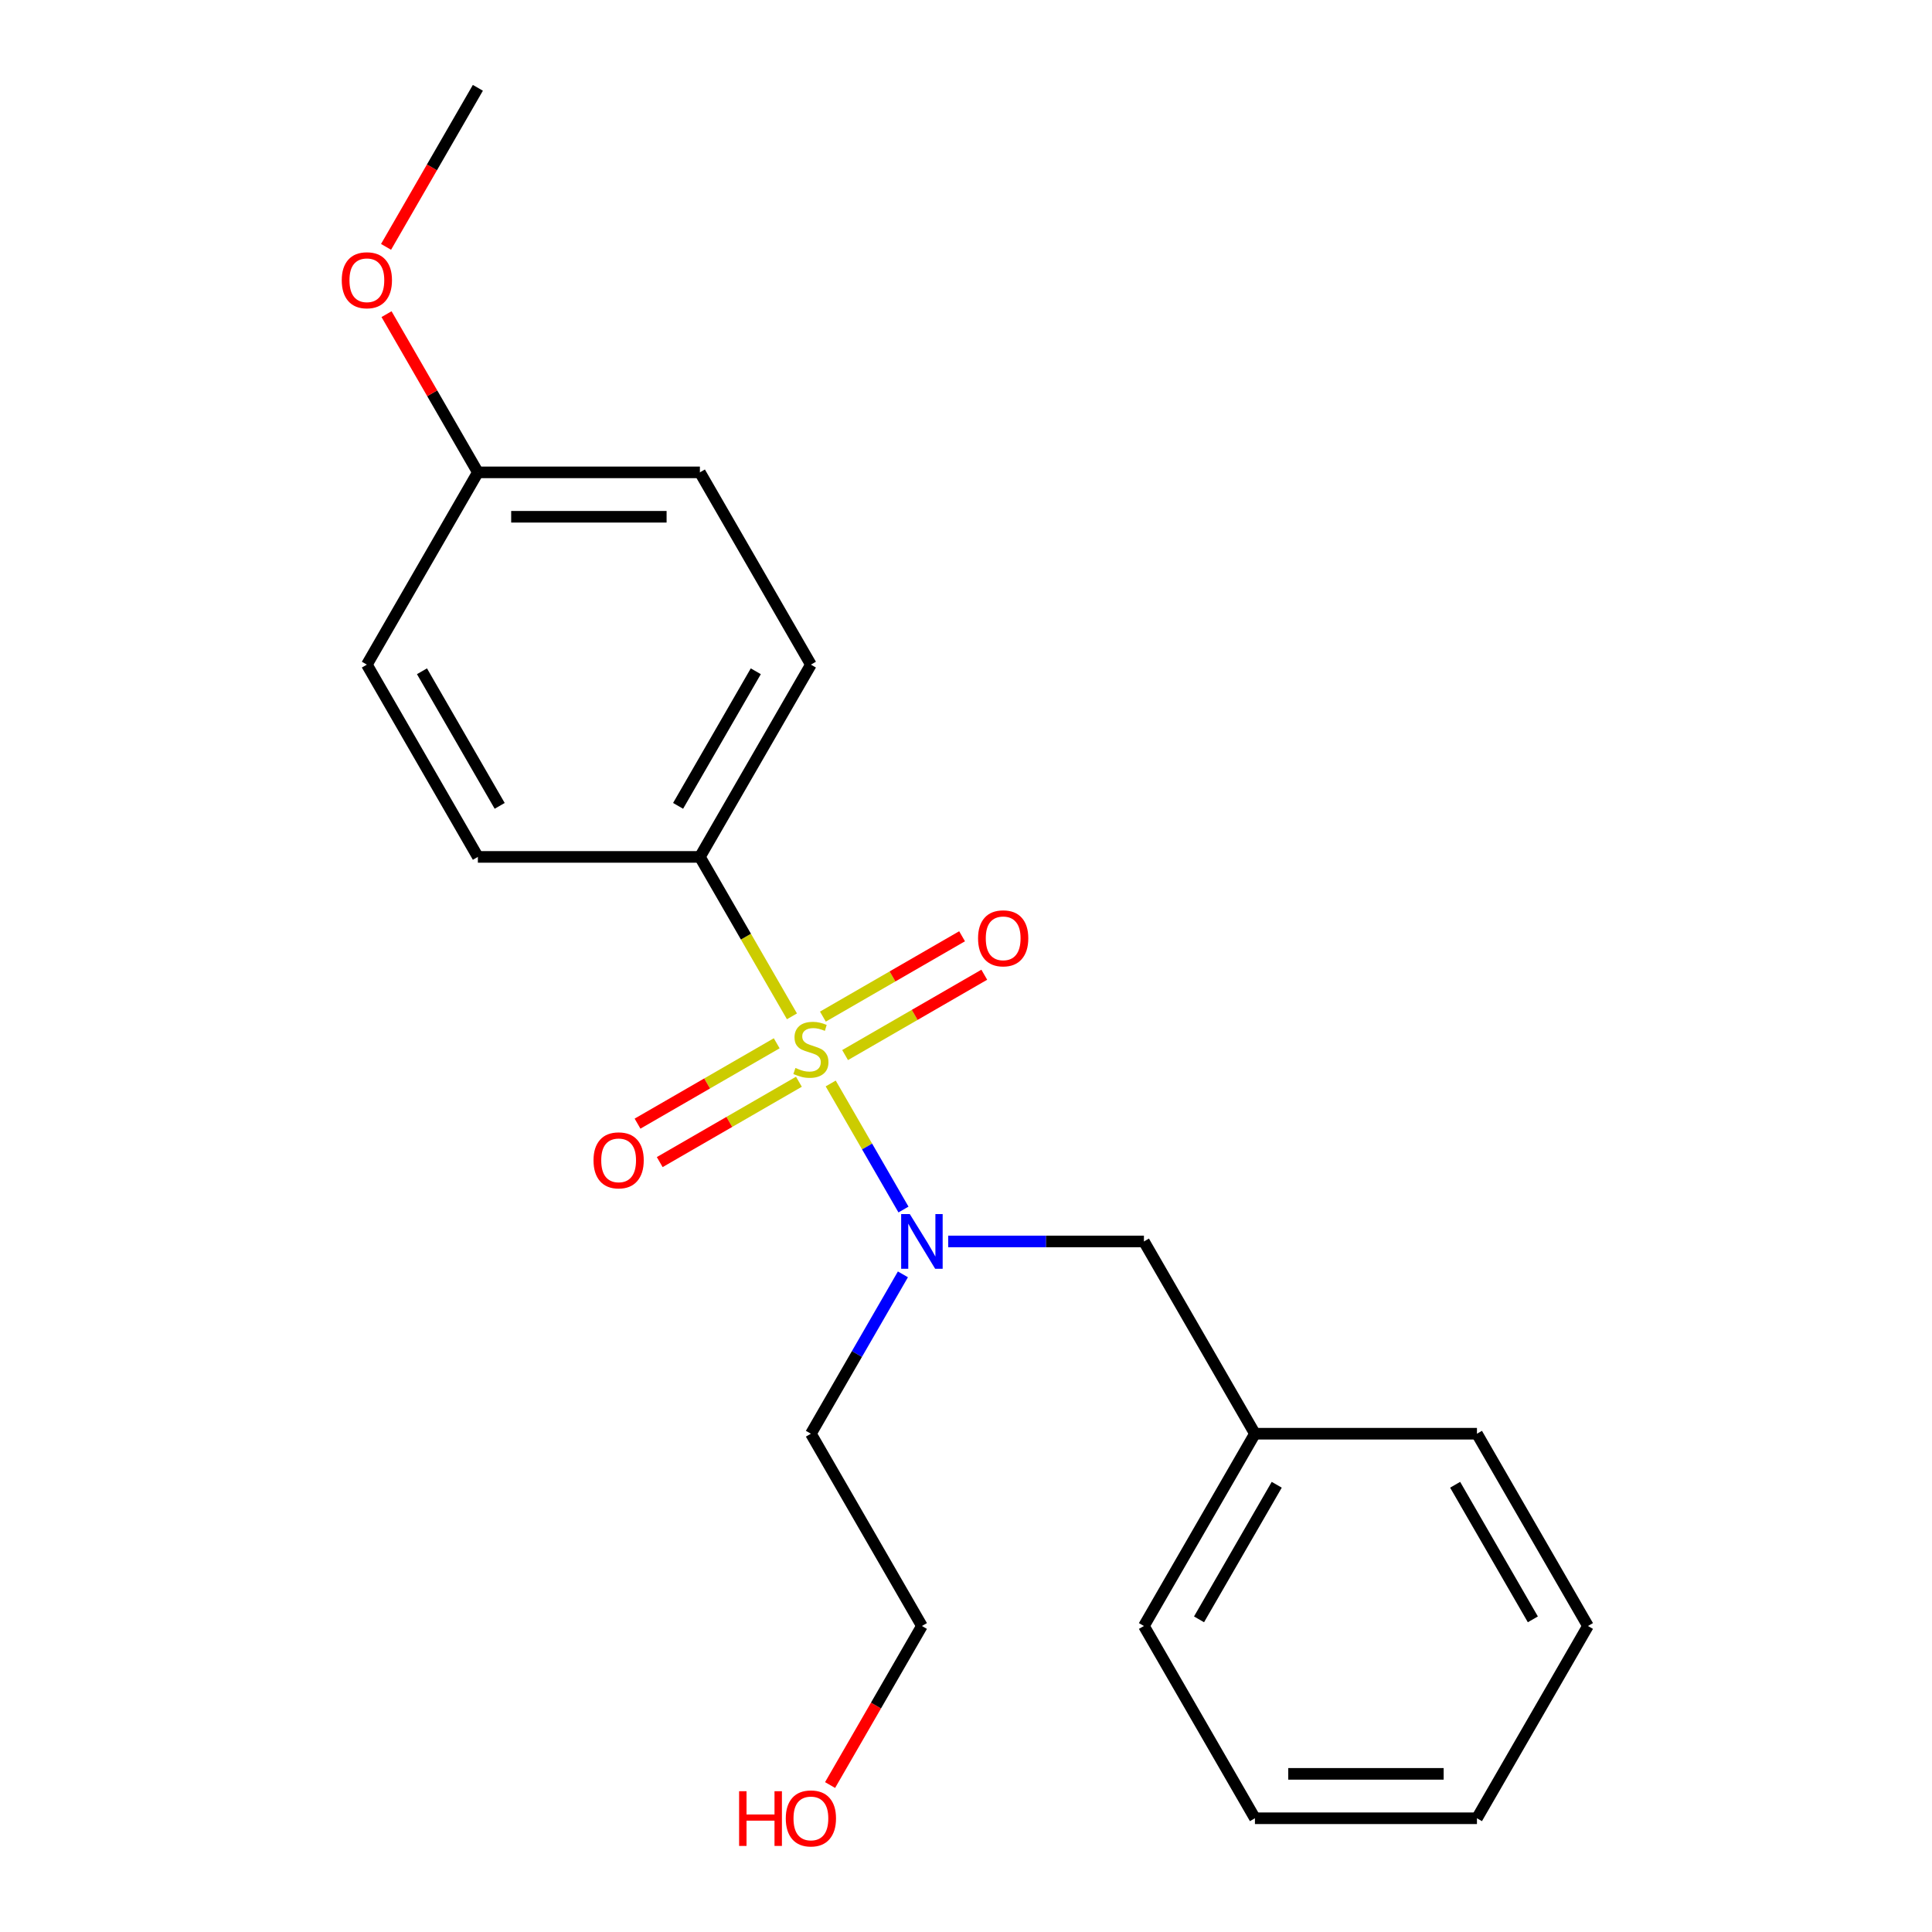 <?xml version='1.0' encoding='iso-8859-1'?>
<svg version='1.1' baseProfile='full'
              xmlns='http://www.w3.org/2000/svg'
                      xmlns:rdkit='http://www.rdkit.org/xml'
                      xmlns:xlink='http://www.w3.org/1999/xlink'
                  xml:space='preserve'
width='1000px' height='1000px' viewBox='0 0 1000 1000'>
<!-- END OF HEADER -->
<rect style='opacity:1.0;fill:#FFFFFF;stroke:none' width='1000' height='1000' x='0' y='0'> </rect>
<path class='bond-0' d='M 429.971,560.805 L 448.806,593.428' style='fill:none;fill-rule:evenodd;stroke:#CCCC00;stroke-width:6px;stroke-linecap:butt;stroke-linejoin:miter;stroke-opacity:1' />
<path class='bond-0' d='M 448.806,593.428 L 467.641,626.051' style='fill:none;fill-rule:evenodd;stroke:#0000FF;stroke-width:6px;stroke-linecap:butt;stroke-linejoin:miter;stroke-opacity:1' />
<path class='bond-1' d='M 409.911,526.059 L 386.087,484.796' style='fill:none;fill-rule:evenodd;stroke:#CCCC00;stroke-width:6px;stroke-linecap:butt;stroke-linejoin:miter;stroke-opacity:1' />
<path class='bond-1' d='M 386.087,484.796 L 362.264,443.533' style='fill:none;fill-rule:evenodd;stroke:#000000;stroke-width:6px;stroke-linecap:butt;stroke-linejoin:miter;stroke-opacity:1' />
<path class='bond-2' d='M 402.023,540.001 L 366.003,560.797' style='fill:none;fill-rule:evenodd;stroke:#CCCC00;stroke-width:6px;stroke-linecap:butt;stroke-linejoin:miter;stroke-opacity:1' />
<path class='bond-2' d='M 366.003,560.797 L 329.984,581.593' style='fill:none;fill-rule:evenodd;stroke:#FF0000;stroke-width:6px;stroke-linecap:butt;stroke-linejoin:miter;stroke-opacity:1' />
<path class='bond-2' d='M 413.514,559.905 L 377.495,580.701' style='fill:none;fill-rule:evenodd;stroke:#CCCC00;stroke-width:6px;stroke-linecap:butt;stroke-linejoin:miter;stroke-opacity:1' />
<path class='bond-2' d='M 377.495,580.701 L 341.475,601.497' style='fill:none;fill-rule:evenodd;stroke:#FF0000;stroke-width:6px;stroke-linecap:butt;stroke-linejoin:miter;stroke-opacity:1' />
<path class='bond-3' d='M 437.42,546.103 L 473.439,525.307' style='fill:none;fill-rule:evenodd;stroke:#CCCC00;stroke-width:6px;stroke-linecap:butt;stroke-linejoin:miter;stroke-opacity:1' />
<path class='bond-3' d='M 473.439,525.307 L 509.459,504.511' style='fill:none;fill-rule:evenodd;stroke:#FF0000;stroke-width:6px;stroke-linecap:butt;stroke-linejoin:miter;stroke-opacity:1' />
<path class='bond-3' d='M 425.929,526.199 L 461.948,505.403' style='fill:none;fill-rule:evenodd;stroke:#CCCC00;stroke-width:6px;stroke-linecap:butt;stroke-linejoin:miter;stroke-opacity:1' />
<path class='bond-3' d='M 461.948,505.403 L 497.967,484.608' style='fill:none;fill-rule:evenodd;stroke:#FF0000;stroke-width:6px;stroke-linecap:butt;stroke-linejoin:miter;stroke-opacity:1' />
<path class='bond-4' d='M 490.792,642.572 L 541.443,642.572' style='fill:none;fill-rule:evenodd;stroke:#0000FF;stroke-width:6px;stroke-linecap:butt;stroke-linejoin:miter;stroke-opacity:1' />
<path class='bond-4' d='M 541.443,642.572 L 592.094,642.572' style='fill:none;fill-rule:evenodd;stroke:#000000;stroke-width:6px;stroke-linecap:butt;stroke-linejoin:miter;stroke-opacity:1' />
<path class='bond-7' d='M 467.345,659.604 L 443.533,700.848' style='fill:none;fill-rule:evenodd;stroke:#0000FF;stroke-width:6px;stroke-linecap:butt;stroke-linejoin:miter;stroke-opacity:1' />
<path class='bond-7' d='M 443.533,700.848 L 419.721,742.091' style='fill:none;fill-rule:evenodd;stroke:#000000;stroke-width:6px;stroke-linecap:butt;stroke-linejoin:miter;stroke-opacity:1' />
<path class='bond-5' d='M 362.264,443.533 L 419.721,344.013' style='fill:none;fill-rule:evenodd;stroke:#000000;stroke-width:6px;stroke-linecap:butt;stroke-linejoin:miter;stroke-opacity:1' />
<path class='bond-5' d='M 350.979,417.113 L 391.199,347.449' style='fill:none;fill-rule:evenodd;stroke:#000000;stroke-width:6px;stroke-linecap:butt;stroke-linejoin:miter;stroke-opacity:1' />
<path class='bond-6' d='M 362.264,443.533 L 247.349,443.533' style='fill:none;fill-rule:evenodd;stroke:#000000;stroke-width:6px;stroke-linecap:butt;stroke-linejoin:miter;stroke-opacity:1' />
<path class='bond-9' d='M 592.094,642.572 L 649.552,742.091' style='fill:none;fill-rule:evenodd;stroke:#000000;stroke-width:6px;stroke-linecap:butt;stroke-linejoin:miter;stroke-opacity:1' />
<path class='bond-11' d='M 419.721,344.013 L 362.264,244.494' style='fill:none;fill-rule:evenodd;stroke:#000000;stroke-width:6px;stroke-linecap:butt;stroke-linejoin:miter;stroke-opacity:1' />
<path class='bond-10' d='M 247.349,443.533 L 189.891,344.013' style='fill:none;fill-rule:evenodd;stroke:#000000;stroke-width:6px;stroke-linecap:butt;stroke-linejoin:miter;stroke-opacity:1' />
<path class='bond-10' d='M 258.634,417.113 L 218.413,347.449' style='fill:none;fill-rule:evenodd;stroke:#000000;stroke-width:6px;stroke-linecap:butt;stroke-linejoin:miter;stroke-opacity:1' />
<path class='bond-14' d='M 419.721,742.091 L 477.179,841.611' style='fill:none;fill-rule:evenodd;stroke:#000000;stroke-width:6px;stroke-linecap:butt;stroke-linejoin:miter;stroke-opacity:1' />
<path class='bond-8' d='M 247.349,244.494 L 189.891,344.013' style='fill:none;fill-rule:evenodd;stroke:#000000;stroke-width:6px;stroke-linecap:butt;stroke-linejoin:miter;stroke-opacity:1' />
<path class='bond-12' d='M 247.349,244.494 L 223.71,203.55' style='fill:none;fill-rule:evenodd;stroke:#000000;stroke-width:6px;stroke-linecap:butt;stroke-linejoin:miter;stroke-opacity:1' />
<path class='bond-12' d='M 223.71,203.55 L 200.071,162.607' style='fill:none;fill-rule:evenodd;stroke:#FF0000;stroke-width:6px;stroke-linecap:butt;stroke-linejoin:miter;stroke-opacity:1' />
<path class='bond-21' d='M 247.349,244.494 L 362.264,244.494' style='fill:none;fill-rule:evenodd;stroke:#000000;stroke-width:6px;stroke-linecap:butt;stroke-linejoin:miter;stroke-opacity:1' />
<path class='bond-21' d='M 264.586,267.477 L 345.026,267.477' style='fill:none;fill-rule:evenodd;stroke:#000000;stroke-width:6px;stroke-linecap:butt;stroke-linejoin:miter;stroke-opacity:1' />
<path class='bond-15' d='M 649.552,742.091 L 592.094,841.611' style='fill:none;fill-rule:evenodd;stroke:#000000;stroke-width:6px;stroke-linecap:butt;stroke-linejoin:miter;stroke-opacity:1' />
<path class='bond-15' d='M 660.837,768.511 L 620.617,838.174' style='fill:none;fill-rule:evenodd;stroke:#000000;stroke-width:6px;stroke-linecap:butt;stroke-linejoin:miter;stroke-opacity:1' />
<path class='bond-16' d='M 649.552,742.091 L 764.467,742.091' style='fill:none;fill-rule:evenodd;stroke:#000000;stroke-width:6px;stroke-linecap:butt;stroke-linejoin:miter;stroke-opacity:1' />
<path class='bond-17' d='M 199.817,127.781 L 223.583,86.618' style='fill:none;fill-rule:evenodd;stroke:#FF0000;stroke-width:6px;stroke-linecap:butt;stroke-linejoin:miter;stroke-opacity:1' />
<path class='bond-17' d='M 223.583,86.618 L 247.349,45.455' style='fill:none;fill-rule:evenodd;stroke:#000000;stroke-width:6px;stroke-linecap:butt;stroke-linejoin:miter;stroke-opacity:1' />
<path class='bond-13' d='M 429.648,923.937 L 453.413,882.774' style='fill:none;fill-rule:evenodd;stroke:#FF0000;stroke-width:6px;stroke-linecap:butt;stroke-linejoin:miter;stroke-opacity:1' />
<path class='bond-13' d='M 453.413,882.774 L 477.179,841.611' style='fill:none;fill-rule:evenodd;stroke:#000000;stroke-width:6px;stroke-linecap:butt;stroke-linejoin:miter;stroke-opacity:1' />
<path class='bond-18' d='M 592.094,841.611 L 649.552,941.13' style='fill:none;fill-rule:evenodd;stroke:#000000;stroke-width:6px;stroke-linecap:butt;stroke-linejoin:miter;stroke-opacity:1' />
<path class='bond-19' d='M 764.467,742.091 L 821.925,841.611' style='fill:none;fill-rule:evenodd;stroke:#000000;stroke-width:6px;stroke-linecap:butt;stroke-linejoin:miter;stroke-opacity:1' />
<path class='bond-19' d='M 753.182,768.511 L 793.402,838.174' style='fill:none;fill-rule:evenodd;stroke:#000000;stroke-width:6px;stroke-linecap:butt;stroke-linejoin:miter;stroke-opacity:1' />
<path class='bond-22' d='M 649.552,941.13 L 764.467,941.13' style='fill:none;fill-rule:evenodd;stroke:#000000;stroke-width:6px;stroke-linecap:butt;stroke-linejoin:miter;stroke-opacity:1' />
<path class='bond-22' d='M 666.789,918.147 L 747.23,918.147' style='fill:none;fill-rule:evenodd;stroke:#000000;stroke-width:6px;stroke-linecap:butt;stroke-linejoin:miter;stroke-opacity:1' />
<path class='bond-20' d='M 821.925,841.611 L 764.467,941.13' style='fill:none;fill-rule:evenodd;stroke:#000000;stroke-width:6px;stroke-linecap:butt;stroke-linejoin:miter;stroke-opacity:1' />
<path  class='atom-0' d='M 411.721 552.772
Q 412.041 552.892, 413.361 553.452
Q 414.681 554.012, 416.121 554.372
Q 417.601 554.692, 419.041 554.692
Q 421.721 554.692, 423.281 553.412
Q 424.841 552.092, 424.841 549.812
Q 424.841 548.252, 424.041 547.292
Q 423.281 546.332, 422.081 545.812
Q 420.881 545.292, 418.881 544.692
Q 416.361 543.932, 414.841 543.212
Q 413.361 542.492, 412.281 540.972
Q 411.241 539.452, 411.241 536.892
Q 411.241 533.332, 413.641 531.132
Q 416.081 528.932, 420.881 528.932
Q 424.161 528.932, 427.881 530.492
L 426.961 533.572
Q 423.561 532.172, 421.001 532.172
Q 418.241 532.172, 416.721 533.332
Q 415.201 534.452, 415.241 536.412
Q 415.241 537.932, 416.001 538.852
Q 416.801 539.772, 417.921 540.292
Q 419.081 540.812, 421.001 541.412
Q 423.561 542.212, 425.081 543.012
Q 426.601 543.812, 427.681 545.452
Q 428.801 547.052, 428.801 549.812
Q 428.801 553.732, 426.161 555.852
Q 423.561 557.932, 419.201 557.932
Q 416.681 557.932, 414.761 557.372
Q 412.881 556.852, 410.641 555.932
L 411.721 552.772
' fill='#CCCC00'/>
<path  class='atom-1' d='M 470.919 628.412
L 480.199 643.412
Q 481.119 644.892, 482.599 647.572
Q 484.079 650.252, 484.159 650.412
L 484.159 628.412
L 487.919 628.412
L 487.919 656.732
L 484.039 656.732
L 474.079 640.332
Q 472.919 638.412, 471.679 636.212
Q 470.479 634.012, 470.119 633.332
L 470.119 656.732
L 466.439 656.732
L 466.439 628.412
L 470.919 628.412
' fill='#0000FF'/>
<path  class='atom-3' d='M 307.202 600.59
Q 307.202 593.79, 310.562 589.99
Q 313.922 586.19, 320.202 586.19
Q 326.482 586.19, 329.842 589.99
Q 333.202 593.79, 333.202 600.59
Q 333.202 607.47, 329.802 611.39
Q 326.402 615.27, 320.202 615.27
Q 313.962 615.27, 310.562 611.39
Q 307.202 607.51, 307.202 600.59
M 320.202 612.07
Q 324.522 612.07, 326.842 609.19
Q 329.202 606.27, 329.202 600.59
Q 329.202 595.03, 326.842 592.23
Q 324.522 589.39, 320.202 589.39
Q 315.882 589.39, 313.522 592.19
Q 311.202 594.99, 311.202 600.59
Q 311.202 606.31, 313.522 609.19
Q 315.882 612.07, 320.202 612.07
' fill='#FF0000'/>
<path  class='atom-4' d='M 506.241 485.674
Q 506.241 478.874, 509.601 475.074
Q 512.961 471.274, 519.241 471.274
Q 525.521 471.274, 528.881 475.074
Q 532.241 478.874, 532.241 485.674
Q 532.241 492.554, 528.841 496.474
Q 525.441 500.354, 519.241 500.354
Q 513.001 500.354, 509.601 496.474
Q 506.241 492.594, 506.241 485.674
M 519.241 497.154
Q 523.561 497.154, 525.881 494.274
Q 528.241 491.354, 528.241 485.674
Q 528.241 480.114, 525.881 477.314
Q 523.561 474.474, 519.241 474.474
Q 514.921 474.474, 512.561 477.274
Q 510.241 480.074, 510.241 485.674
Q 510.241 491.394, 512.561 494.274
Q 514.921 497.154, 519.241 497.154
' fill='#FF0000'/>
<path  class='atom-13' d='M 176.891 145.054
Q 176.891 138.254, 180.251 134.454
Q 183.611 130.654, 189.891 130.654
Q 196.171 130.654, 199.531 134.454
Q 202.891 138.254, 202.891 145.054
Q 202.891 151.934, 199.491 155.854
Q 196.091 159.734, 189.891 159.734
Q 183.651 159.734, 180.251 155.854
Q 176.891 151.974, 176.891 145.054
M 189.891 156.534
Q 194.211 156.534, 196.531 153.654
Q 198.891 150.734, 198.891 145.054
Q 198.891 139.494, 196.531 136.694
Q 194.211 133.854, 189.891 133.854
Q 185.571 133.854, 183.211 136.654
Q 180.891 139.454, 180.891 145.054
Q 180.891 150.774, 183.211 153.654
Q 185.571 156.534, 189.891 156.534
' fill='#FF0000'/>
<path  class='atom-14' d='M 382.561 927.13
L 386.401 927.13
L 386.401 939.17
L 400.881 939.17
L 400.881 927.13
L 404.721 927.13
L 404.721 955.45
L 400.881 955.45
L 400.881 942.37
L 386.401 942.37
L 386.401 955.45
L 382.561 955.45
L 382.561 927.13
' fill='#FF0000'/>
<path  class='atom-14' d='M 406.721 941.21
Q 406.721 934.41, 410.081 930.61
Q 413.441 926.81, 419.721 926.81
Q 426.001 926.81, 429.361 930.61
Q 432.721 934.41, 432.721 941.21
Q 432.721 948.09, 429.321 952.01
Q 425.921 955.89, 419.721 955.89
Q 413.481 955.89, 410.081 952.01
Q 406.721 948.13, 406.721 941.21
M 419.721 952.69
Q 424.041 952.69, 426.361 949.81
Q 428.721 946.89, 428.721 941.21
Q 428.721 935.65, 426.361 932.85
Q 424.041 930.01, 419.721 930.01
Q 415.401 930.01, 413.041 932.81
Q 410.721 935.61, 410.721 941.21
Q 410.721 946.93, 413.041 949.81
Q 415.401 952.69, 419.721 952.69
' fill='#FF0000'/>
</svg>
